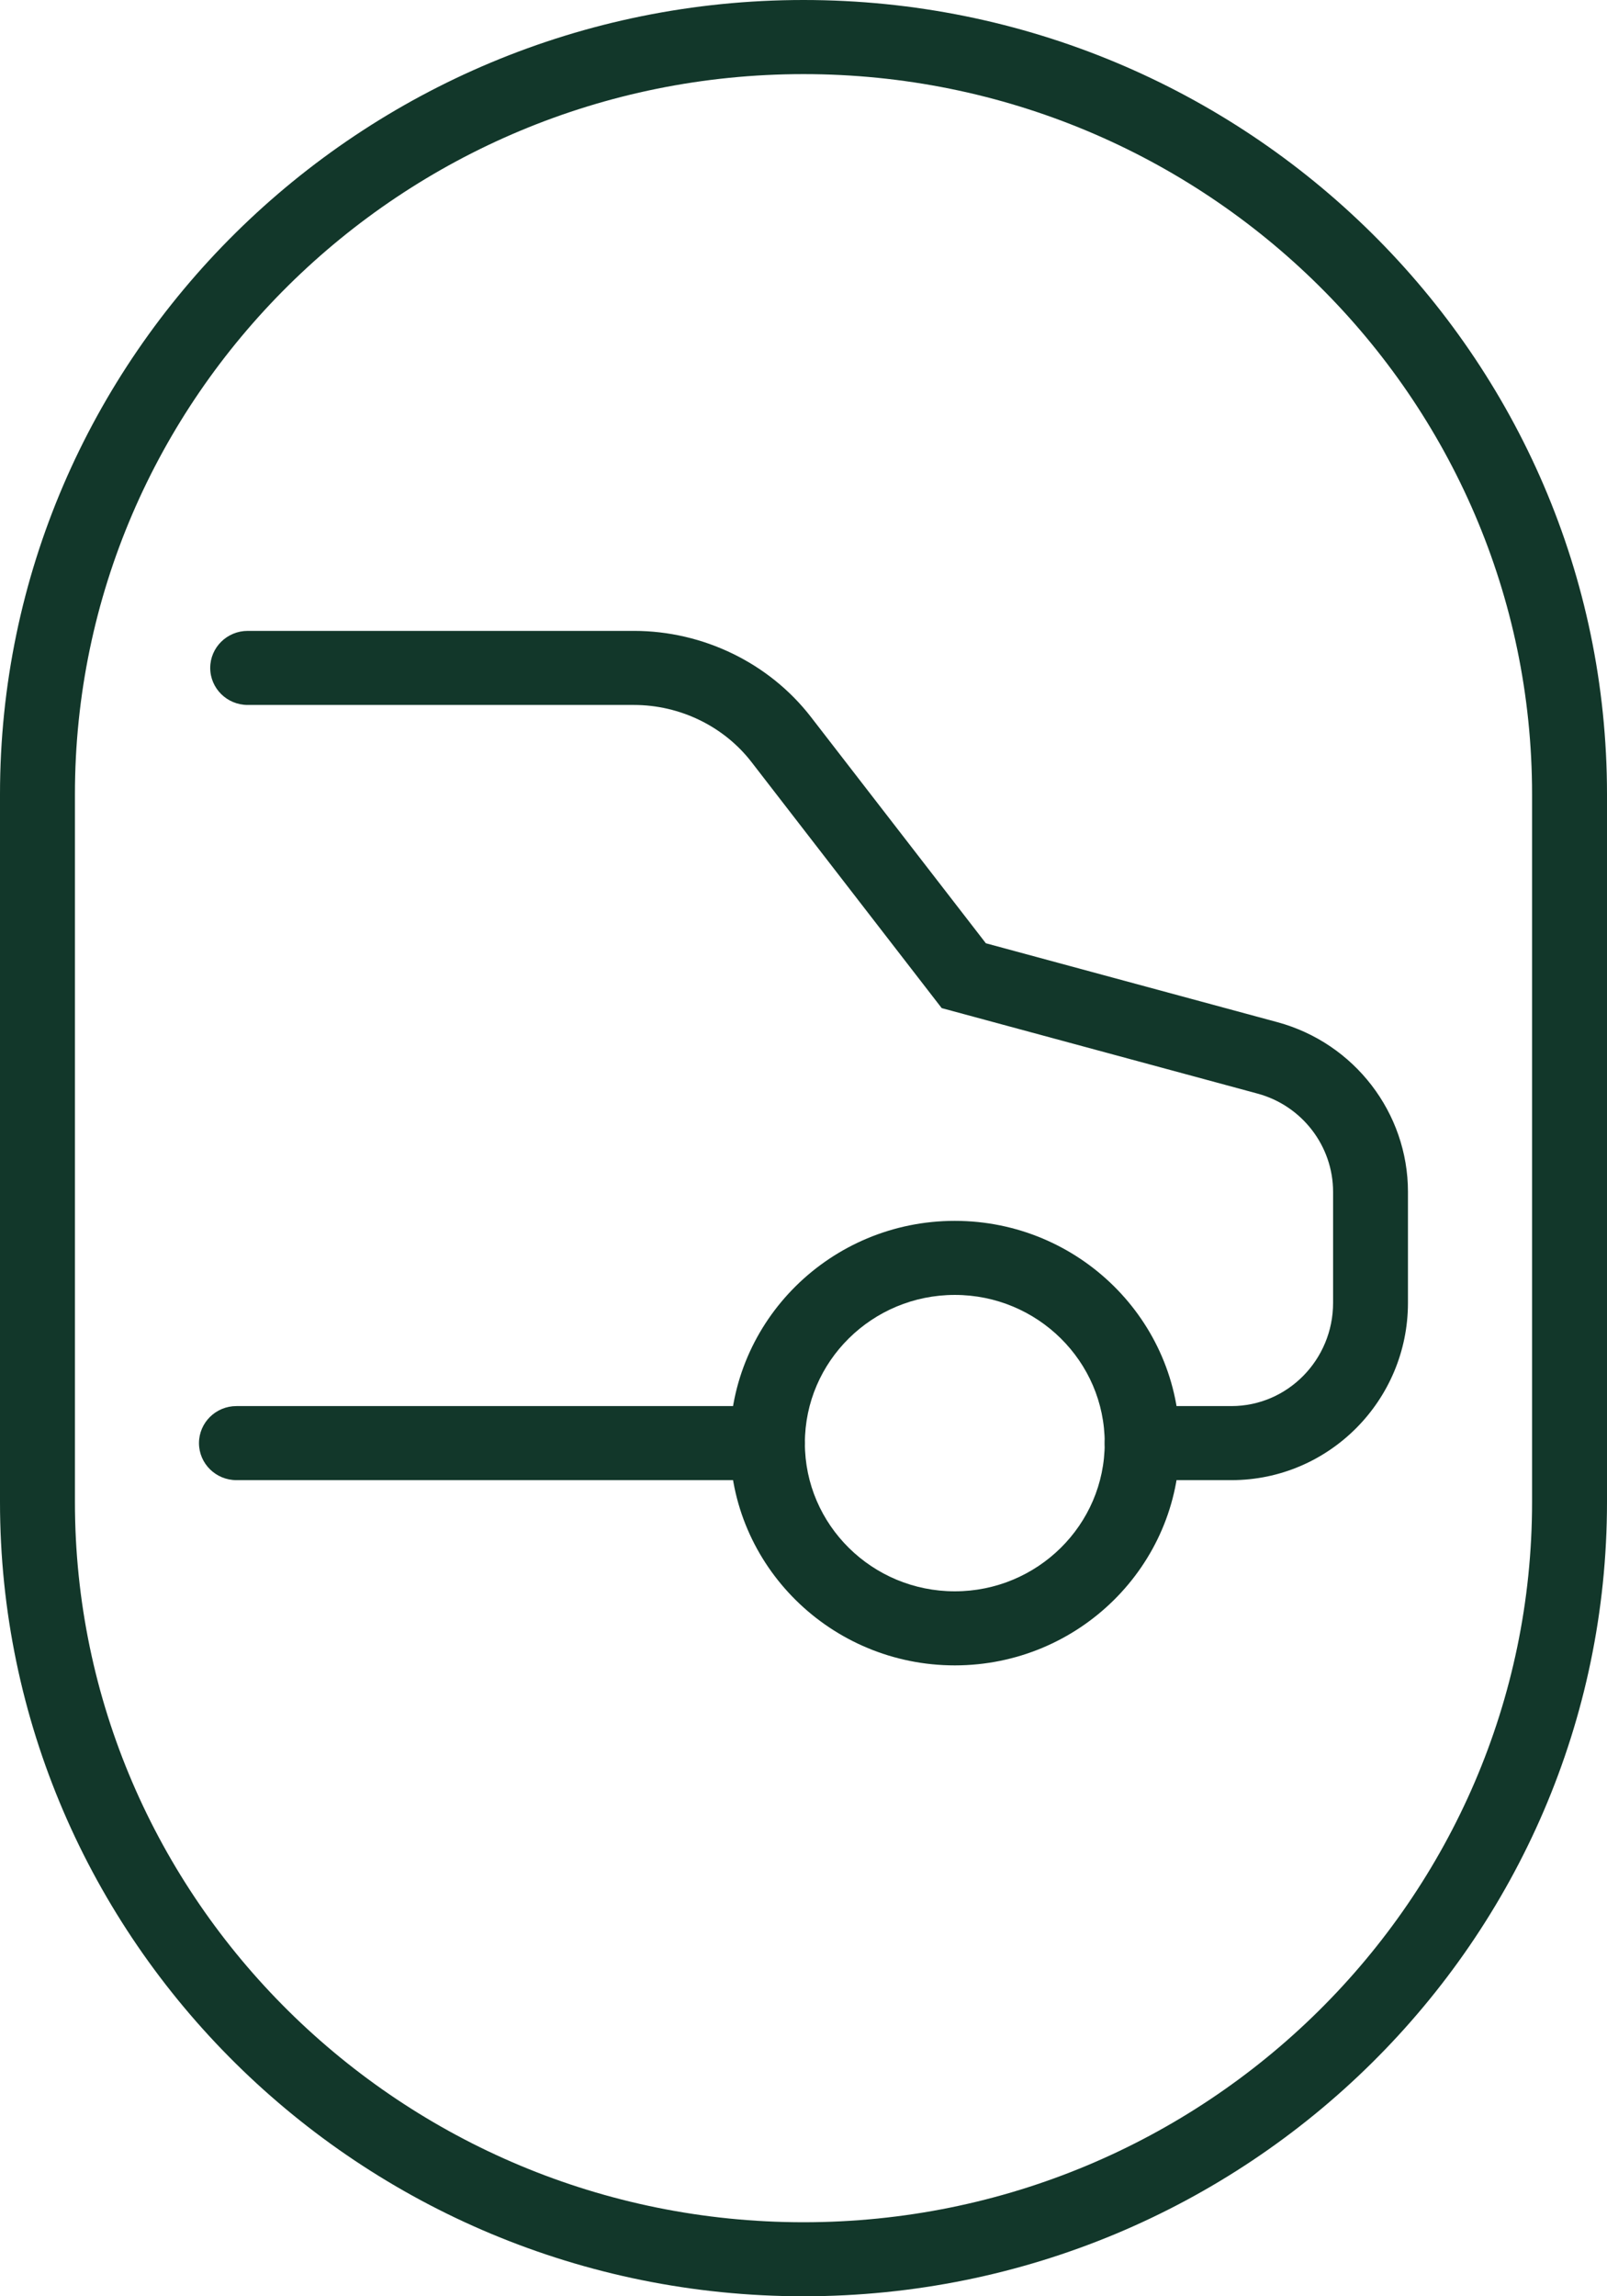 <svg width="91" height="130" viewBox="0 0 91 130" fill="none" xmlns="http://www.w3.org/2000/svg">
<path d="M45.501 130C20.411 130 0 109.829 0 85.035V44.965C0 20.171 20.411 0 45.501 0C70.592 0 91 20.171 91 44.965V85.035C91 109.829 70.589 130 45.501 130ZM45.501 4.196C22.751 4.196 4.243 22.485 4.243 44.968V85.038C4.243 107.52 22.751 125.809 45.501 125.809C68.252 125.809 86.757 107.52 86.757 85.038V44.968C86.757 22.485 68.249 4.196 45.501 4.196Z" fill="#12372A"/>
<path d="M43.456 83.796H13.39C12.218 83.796 11.268 82.857 11.268 81.7C11.268 80.542 12.218 79.603 13.39 79.603H43.456C44.627 79.603 45.578 80.542 45.578 81.7C45.578 82.857 44.627 83.796 43.456 83.796Z" fill="#12372A"/>
<path d="M69.734 83.796H64.679C63.508 83.796 62.557 82.857 62.557 81.7C62.557 80.542 63.508 79.603 64.679 79.603H69.734C72.909 79.603 75.489 76.981 75.489 73.76V67.475C75.489 64.884 73.732 62.597 71.22 61.915L53.326 57.073L42.551 43.137C40.989 41.118 38.502 39.91 35.903 39.91H14.026C12.855 39.91 11.904 38.971 11.904 37.814C11.904 36.656 12.855 35.717 14.026 35.717H35.903C39.815 35.717 43.561 37.537 45.92 40.59L55.827 53.402L72.34 57.87C76.694 59.052 79.729 63.002 79.729 67.475V73.76C79.729 79.293 75.243 83.796 69.732 83.796H69.734Z" fill="#12372A"/>
<path d="M54.068 94.283C47.046 94.283 41.334 88.638 41.334 81.7C41.334 74.761 47.046 69.117 54.068 69.117C61.089 69.117 66.801 74.761 66.801 81.7C66.801 88.638 61.089 94.283 54.068 94.283ZM54.068 73.31C49.386 73.31 45.578 77.073 45.578 81.7C45.578 86.326 49.386 90.09 54.068 90.09C58.749 90.09 62.557 86.326 62.557 81.7C62.557 77.073 58.749 73.31 54.068 73.31Z" fill="#12372A"/>
</svg>
